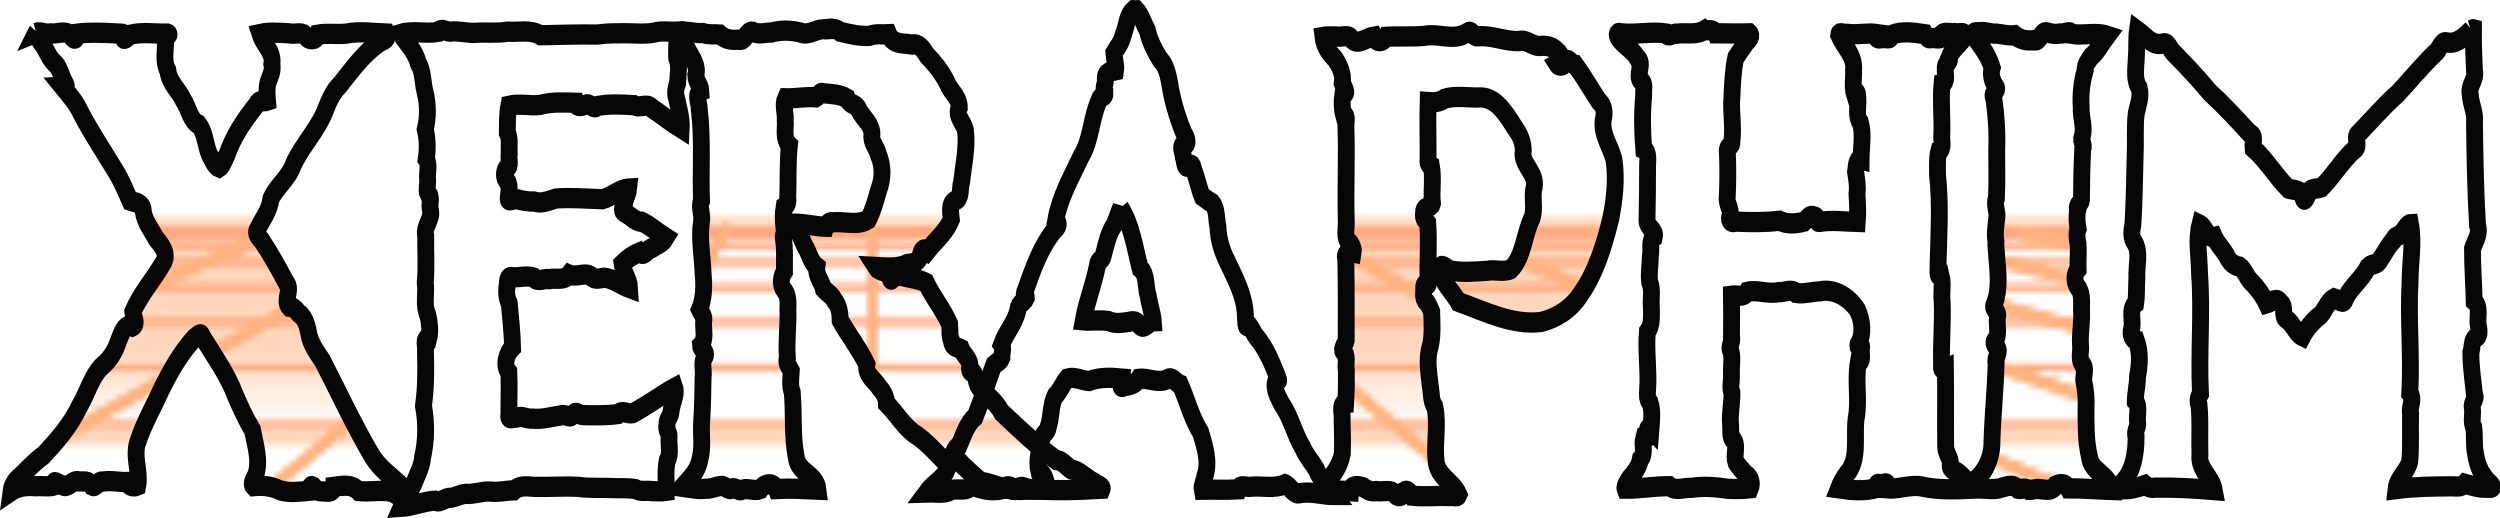 <?xml version="1.0" encoding="UTF-8" standalone="no"?>
<!-- Created with Inkscape (http://www.inkscape.org/) -->

<svg
   xmlns:dc="http://purl.org/dc/elements/1.1/"
   xmlns:cc="http://creativecommons.org/ns#"
   xmlns:rdf="http://www.w3.org/1999/02/22-rdf-syntax-ns#"
   xmlns:svg="http://www.w3.org/2000/svg"
   xmlns="http://www.w3.org/2000/svg"
   xmlns:xlink="http://www.w3.org/1999/xlink"
   xmlns:sodipodi="http://sodipodi.sourceforge.net/DTD/sodipodi-0.dtd"
   xmlns:inkscape="http://www.inkscape.org/namespaces/inkscape"
   width="202.211mm"
   height="41.887mm"
   viewBox="0 0 716.495 148.418"
   id="svg2"
   version="1.1"
   inkscape:version="0.91 r13725"
   sodipodi:docname="name logo.svg">
  <sodipodi:namedview
     id="base"
     pagecolor="#ffffff"
     bordercolor="#666666"
     borderopacity="1.0"
     inkscape:pageopacity="0.0"
     inkscape:pageshadow="2"
     inkscape:zoom="1.4"
     inkscape:cx="154.91218"
     inkscape:cy="397.04263"
     inkscape:document-units="px"
     inkscape:current-layer="layer1"
     showgrid="false"
     inkscape:window-width="2560"
     inkscape:window-height="1377"
     inkscape:window-x="-8"
     inkscape:window-y="-8"
     inkscape:window-maximized="1"
     fit-margin-top="0"
     fit-margin-left="0"
     fit-margin-right="0"
     fit-margin-bottom="0" />
  <defs
     id="defs4">
    <pattern
       inkscape:collect="always"
       xlink:href="#pattern5866"
       id="pattern5926"
       patternTransform="matrix(1.327,0,0,1.569,-842.514,-122.109)" />
    <pattern
       inkscape:collect="always"
       xlink:href="#pattern5866"
       id="pattern5924"
       patternTransform="matrix(1.327,0,0,1.569,-835.177,-122.109)" />
    <pattern
       inkscape:collect="always"
       xlink:href="#pattern5072"
       id="pattern5866"
       patternTransform="matrix(1.327,0,0,1.569,-842.761,-122.109)" />
    <linearGradient
       inkscape:collect="always"
       id="linearGradient4913">
      <stop
         style="stop-color:#ffb380;stop-opacity:1;"
         offset="0"
         id="stop4915" />
      <stop
         style="stop-color:#ffb380;stop-opacity:0;"
         offset="1"
         id="stop4917" />
    </linearGradient>
    <filter
       inkscape:collect="always"
       style="color-interpolation-filters:sRGB"
       id="filter4907"
       x="-0.054"
       width="1.108"
       y="-1.109"
       height="3.219">
      <feGaussianBlur
         inkscape:collect="always"
         stdDeviation="34.611"
         id="feGaussianBlur4909" />
    </filter>
    <linearGradient
       inkscape:collect="always"
       xlink:href="#linearGradient4913"
       id="linearGradient4919"
       x1="391.357"
       y1="202.005"
       x2="391.357"
       y2="215.576"
       gradientUnits="userSpaceOnUse" />
    <filter
       inkscape:collect="always"
       style="color-interpolation-filters:sRGB"
       id="filter4977"
       x="-0.032"
       width="1.063"
       y="-0.871"
       height="2.742">
      <feGaussianBlur
         inkscape:collect="always"
         stdDeviation="12.704"
         id="feGaussianBlur4979" />
    </filter>
    <pattern
       patternUnits="userSpaceOnUse"
       width="1701.082"
       height="241.019"
       patternTransform="translate(-451.278,97.719)"
       id="pattern5072">
      <g
         id="g4981"
         transform="translate(451.278,-97.719)">
        <rect
           style="opacity:0.722;fill:url(#linearGradient4919);fill-opacity:1;stroke:#ffb380;stroke-width:3;stroke-linecap:butt;stroke-linejoin:miter;stroke-miterlimit:4;stroke-dasharray:none;stroke-dashoffset:0;stroke-opacity:1;filter:url(#filter4977)"
           id="rect4911"
           width="961.429"
           height="35"
           x="-125.714"
           y="181.648" />
        <g
           id="g4767"
           style="filter:url(#filter4907)">
          <path
             style="opacity:1;fill:#ff7f2a;fill-opacity:1;stroke:#ffb380;stroke-width:2.026;stroke-linecap:butt;stroke-linejoin:miter;stroke-miterlimit:4;stroke-dasharray:none;stroke-dashoffset:0;stroke-opacity:1"
             d="m 1166.736,255.671 c 0,0 -495.5,-72.865 -495.5,-72.865"
             id="path4769"
             inkscape:connector-curvature="0" />
          <path
             style="opacity:1;fill:#ff7f2a;fill-opacity:1;stroke:#ffb380;stroke-width:2.026;stroke-linecap:butt;stroke-linejoin:miter;stroke-miterlimit:4;stroke-dasharray:none;stroke-dashoffset:0;stroke-opacity:1"
             d="m 1070.802,255.545 c 0,0 -433.563,-72.865 -433.563,-72.865"
             id="path4771"
             inkscape:connector-curvature="0" />
          <path
             style="opacity:1;fill:#ff7f2a;fill-opacity:1;stroke:#ffb380;stroke-width:2.026;stroke-linecap:butt;stroke-linejoin:miter;stroke-miterlimit:4;stroke-dasharray:none;stroke-dashoffset:0;stroke-opacity:1"
             d="m 974.868,255.419 c 0,0 -371.625,-72.865 -371.625,-72.865"
             id="path4773"
             inkscape:connector-curvature="0" />
          <path
             style="opacity:1;fill:#ff7f2a;fill-opacity:1;stroke:#ffb380;stroke-width:2.026;stroke-linecap:butt;stroke-linejoin:miter;stroke-miterlimit:4;stroke-dasharray:none;stroke-dashoffset:0;stroke-opacity:1"
             d="m 878.934,255.292 c 0,0 -309.688,-72.865 -309.688,-72.865"
             id="path4775"
             inkscape:connector-curvature="0" />
          <path
             style="opacity:1;fill:#ff7f2a;fill-opacity:1;stroke:#ffb380;stroke-width:2.026;stroke-linecap:butt;stroke-linejoin:miter;stroke-miterlimit:4;stroke-dasharray:none;stroke-dashoffset:0;stroke-opacity:1"
             d="m 783,255.166 c 0,0 -247.75,-72.865 -247.75,-72.865"
             id="path4777"
             inkscape:connector-curvature="0" />
          <path
             style="opacity:1;fill:#ff7f2a;fill-opacity:1;stroke:#ffb380;stroke-width:2.026;stroke-linecap:butt;stroke-linejoin:miter;stroke-miterlimit:4;stroke-dasharray:none;stroke-dashoffset:0;stroke-opacity:1"
             d="m 687.065,255.04 c 0,0 -185.813,-72.865 -185.813,-72.865"
             id="path4779"
             inkscape:connector-curvature="0" />
          <path
             style="opacity:1;fill:#ff7f2a;fill-opacity:1;stroke:#ffb380;stroke-width:2.026;stroke-linecap:butt;stroke-linejoin:miter;stroke-miterlimit:4;stroke-dasharray:none;stroke-dashoffset:0;stroke-opacity:1"
             d="m 591.131,254.913 c 0,0 -123.875,-72.865 -123.875,-72.865"
             id="path4781"
             inkscape:connector-curvature="0" />
          <path
             style="opacity:1;fill:#ff7f2a;fill-opacity:1;stroke:#ffb380;stroke-width:2.026;stroke-linecap:butt;stroke-linejoin:miter;stroke-miterlimit:4;stroke-dasharray:none;stroke-dashoffset:0;stroke-opacity:1"
             d="m 495.197,254.787 c 0,0 -61.938,-72.865 -61.938,-72.865"
             id="path4783"
             inkscape:connector-curvature="0" />
          <path
             style="opacity:1;fill:#ff7f2a;fill-opacity:1;stroke:#ffb380;stroke-width:2.026;stroke-linecap:butt;stroke-linejoin:miter;stroke-miterlimit:4;stroke-dasharray:none;stroke-dashoffset:0;stroke-opacity:1"
             d="m 399.263,254.661 c 0,0 -1e-5,-72.865 -1e-5,-72.865"
             id="path4785"
             inkscape:connector-curvature="0" />
          <path
             style="opacity:1;fill:#ff7f2a;fill-opacity:1;stroke:#ffb380;stroke-width:2.026;stroke-linecap:butt;stroke-linejoin:miter;stroke-miterlimit:4;stroke-dasharray:none;stroke-dashoffset:0;stroke-opacity:1"
             d="m 303.329,254.535 c 0,0 61.938,-72.865 61.938,-72.865"
             id="path4787"
             inkscape:connector-curvature="0" />
          <path
             style="opacity:1;fill:#ff7f2a;fill-opacity:1;stroke:#ffb380;stroke-width:2.026;stroke-linecap:butt;stroke-linejoin:miter;stroke-miterlimit:4;stroke-dasharray:none;stroke-dashoffset:0;stroke-opacity:1"
             d="m 207.394,254.408 c 0,0 123.875,-72.865 123.875,-72.865"
             id="path4789"
             inkscape:connector-curvature="0" />
          <path
             style="opacity:1;fill:#ff7f2a;fill-opacity:1;stroke:#ffb380;stroke-width:2.026;stroke-linecap:butt;stroke-linejoin:miter;stroke-miterlimit:4;stroke-dasharray:none;stroke-dashoffset:0;stroke-opacity:1"
             d="m 111.46,254.282 c 0,0 185.813,-72.865 185.813,-72.865"
             id="path4791"
             inkscape:connector-curvature="0" />
          <path
             style="opacity:1;fill:#ff7f2a;fill-opacity:1;stroke:#ffb380;stroke-width:2.026;stroke-linecap:butt;stroke-linejoin:miter;stroke-miterlimit:4;stroke-dasharray:none;stroke-dashoffset:0;stroke-opacity:1"
             d="m 15.526,254.156 c 0,0 247.75,-72.865 247.75,-72.865"
             id="path4793"
             inkscape:connector-curvature="0" />
          <path
             style="opacity:1;fill:#ff7f2a;fill-opacity:1;stroke:#ffb380;stroke-width:2.026;stroke-linecap:butt;stroke-linejoin:miter;stroke-miterlimit:4;stroke-dasharray:none;stroke-dashoffset:0;stroke-opacity:1"
             d="m -80.408,254.03 c 0,0 309.688,-72.865 309.688,-72.865"
             id="path4795"
             inkscape:connector-curvature="0" />
          <path
             style="opacity:1;fill:#ff7f2a;fill-opacity:1;stroke:#ffb380;stroke-width:2.026;stroke-linecap:butt;stroke-linejoin:miter;stroke-miterlimit:4;stroke-dasharray:none;stroke-dashoffset:0;stroke-opacity:1"
             d="m -176.342,253.903 c 0,0 371.625,-72.865 371.625,-72.865"
             id="path4797"
             inkscape:connector-curvature="0" />
          <path
             style="opacity:1;fill:#ff7f2a;fill-opacity:1;stroke:#ffb380;stroke-width:2.026;stroke-linecap:butt;stroke-linejoin:miter;stroke-miterlimit:4;stroke-dasharray:none;stroke-dashoffset:0;stroke-opacity:1"
             d="m -272.277,253.777 c 0,0 433.563,-72.865 433.563,-72.865"
             id="path4799"
             inkscape:connector-curvature="0" />
          <path
             style="opacity:1;fill:#ff7f2a;fill-opacity:1;stroke:#ffb380;stroke-width:2.026;stroke-linecap:butt;stroke-linejoin:miter;stroke-miterlimit:4;stroke-dasharray:none;stroke-dashoffset:0;stroke-opacity:1"
             d="m -368.211,253.651 c 0,0 495.5,-72.865 495.5,-72.865"
             id="path4801"
             inkscape:connector-curvature="0" />
        </g>
        <flowRoot
           xml:space="preserve"
           id="flowRoot4136"
           style="font-style:normal;font-variant:normal;font-weight:normal;font-stretch:normal;font-size:35px;line-height:125%;font-family:'Gothic Mother';-inkscape-font-specification:'Gothic Mother, Normal';text-align:start;letter-spacing:0px;word-spacing:0px;writing-mode:lr-tb;text-anchor:start;fill:#000000;fill-opacity:1;stroke:none;stroke-width:1px;stroke-linecap:butt;stroke-linejoin:miter;stroke-opacity:1"><flowRegion
             id="flowRegion4138"><rect
               id="rect4140"
               width="680.843"
               height="327.289"
               x="88.893"
               y="252.321" /></flowRegion><flowPara
             id="flowPara4142" /></flowRoot>        <g
           style="stroke-width:1.3;stroke-miterlimit:4;stroke-dasharray:none"
           id="g4402">
          <path
             style="opacity:1;fill:#ff7f2a;fill-opacity:1;stroke:#ffaa80;stroke-width:1.3;stroke-linecap:butt;stroke-linejoin:miter;stroke-miterlimit:4;stroke-dasharray:none;stroke-dashoffset:0;stroke-opacity:1"
             d="m -359.381,182.362 c 1462.857,0 1462.857,0 1462.857,0"
             id="path4156"
             inkscape:connector-curvature="0" />
          <path
             inkscape:connector-curvature="0"
             id="path4158"
             d="m -359.381,256.362 c 1462.857,0 1462.857,0 1462.857,0"
             style="opacity:1;fill:#ff7f2a;fill-opacity:1;stroke:#ffaa80;stroke-width:1.3;stroke-linecap:butt;stroke-linejoin:miter;stroke-miterlimit:4;stroke-dasharray:none;stroke-dashoffset:0;stroke-opacity:1" />
          <g
             id="g4350"
             style="fill:#ff7f2a;stroke:#ffaa80;stroke-width:1.3;stroke-miterlimit:4;stroke-dasharray:none;stroke-opacity:1">
            <path
               id="path4352"
               d="m -359.381,182.362 c 1462.857,0 1462.857,0 1462.857,0"
               style="opacity:1;fill:#ff7f2a;fill-opacity:1;stroke:#ffaa80;stroke-width:1.3;stroke-linecap:butt;stroke-linejoin:miter;stroke-miterlimit:4;stroke-dasharray:none;stroke-dashoffset:0;stroke-opacity:1"
               inkscape:connector-curvature="0" />
            <path
               id="path4354"
               d="m -359.381,182.507 c 1462.857,0 1462.857,0 1462.857,0"
               style="opacity:1;fill:#ff7f2a;fill-opacity:1;stroke:#ffaa80;stroke-width:1.3;stroke-linecap:butt;stroke-linejoin:miter;stroke-miterlimit:4;stroke-dasharray:none;stroke-dashoffset:0;stroke-opacity:1"
               inkscape:connector-curvature="0" />
            <path
               id="path4356"
               d="m -359.381,183.242 c 1462.857,0 1462.857,0 1462.857,0"
               style="opacity:1;fill:#ff7f2a;fill-opacity:1;stroke:#ffaa80;stroke-width:1.3;stroke-linecap:butt;stroke-linejoin:miter;stroke-miterlimit:4;stroke-dasharray:none;stroke-dashoffset:0;stroke-opacity:1"
               inkscape:connector-curvature="0" />
            <path
               id="path4358"
               d="m -359.381,184.886 c 1462.857,0 1462.857,0 1462.857,0"
               style="opacity:1;fill:#ff7f2a;fill-opacity:1;stroke:#ffaa80;stroke-width:1.3;stroke-linecap:butt;stroke-linejoin:miter;stroke-miterlimit:4;stroke-dasharray:none;stroke-dashoffset:0;stroke-opacity:1"
               inkscape:connector-curvature="0" />
            <path
               id="path4360"
               d="m -359.381,187.695 c 1462.857,0 1462.857,0 1462.857,0"
               style="opacity:1;fill:#ff7f2a;fill-opacity:1;stroke:#ffaa80;stroke-width:1.3;stroke-linecap:butt;stroke-linejoin:miter;stroke-miterlimit:4;stroke-dasharray:none;stroke-dashoffset:0;stroke-opacity:1"
               inkscape:connector-curvature="0" />
            <path
               id="path4362"
               d="m -359.381,191.889 c 1462.857,0 1462.857,0 1462.857,0"
               style="opacity:1;fill:#ff7f2a;fill-opacity:1;stroke:#ffaa80;stroke-width:1.3;stroke-linecap:butt;stroke-linejoin:miter;stroke-miterlimit:4;stroke-dasharray:none;stroke-dashoffset:0;stroke-opacity:1"
               inkscape:connector-curvature="0" />
            <path
               id="path4364"
               d="m -359.381,197.666 c 1462.857,0 1462.857,0 1462.857,0"
               style="opacity:1;fill:#ff7f2a;fill-opacity:1;stroke:#ffaa80;stroke-width:1.3;stroke-linecap:butt;stroke-linejoin:miter;stroke-miterlimit:4;stroke-dasharray:none;stroke-dashoffset:0;stroke-opacity:1"
               inkscape:connector-curvature="0" />
            <path
               id="path4366"
               d="m -359.381,205.211 c 1462.857,0 1462.857,0 1462.857,0"
               style="opacity:1;fill:#ff7f2a;fill-opacity:1;stroke:#ffaa80;stroke-width:1.3;stroke-linecap:butt;stroke-linejoin:miter;stroke-miterlimit:4;stroke-dasharray:none;stroke-dashoffset:0;stroke-opacity:1"
               inkscape:connector-curvature="0" />
            <path
               id="path4368"
               d="m -359.381,214.695 c 1462.857,0 1462.857,0 1462.857,0"
               style="opacity:1;fill:#ff7f2a;fill-opacity:1;stroke:#ffaa80;stroke-width:1.3;stroke-linecap:butt;stroke-linejoin:miter;stroke-miterlimit:4;stroke-dasharray:none;stroke-dashoffset:0;stroke-opacity:1"
               inkscape:connector-curvature="0" />
            <path
               id="path4370"
               d="m -359.381,226.28 c 1462.857,0 1462.857,0 1462.857,0"
               style="opacity:1;fill:#ff7f2a;fill-opacity:1;stroke:#ffaa80;stroke-width:1.3;stroke-linecap:butt;stroke-linejoin:miter;stroke-miterlimit:4;stroke-dasharray:none;stroke-dashoffset:0;stroke-opacity:1"
               inkscape:connector-curvature="0" />
            <path
               id="path4372"
               d="m -359.381,240.12 c 1462.857,0 1462.857,0 1462.857,0"
               style="opacity:1;fill:#ff7f2a;fill-opacity:1;stroke:#ffaa80;stroke-width:1.3;stroke-linecap:butt;stroke-linejoin:miter;stroke-miterlimit:4;stroke-dasharray:none;stroke-dashoffset:0;stroke-opacity:1"
               inkscape:connector-curvature="0" />
            <path
               id="path4374"
               d="m -359.381,256.362 c 1462.857,0 1462.857,0 1462.857,0"
               style="opacity:1;fill:#ff7f2a;fill-opacity:1;stroke:#ffaa80;stroke-width:1.3;stroke-linecap:butt;stroke-linejoin:miter;stroke-miterlimit:4;stroke-dasharray:none;stroke-dashoffset:0;stroke-opacity:1"
               inkscape:connector-curvature="0" />
          </g>
        </g>
        <path
           style="opacity:1;fill:#ff7f2a;fill-opacity:1;stroke:#ffb380;stroke-width:2.026;stroke-linecap:butt;stroke-linejoin:miter;stroke-miterlimit:4;stroke-dasharray:none;stroke-dashoffset:0;stroke-opacity:1"
           d="m -368.211,253.651 495.5,-72.865"
           id="path4421"
           inkscape:connector-curvature="0" />
        <path
           inkscape:connector-curvature="0"
           id="path4651"
           d="M 1166.736,255.671 671.236,182.807"
           style="opacity:1;fill:#ff7f2a;fill-opacity:1;stroke:#ffb380;stroke-width:2.026;stroke-linecap:butt;stroke-linejoin:miter;stroke-miterlimit:4;stroke-dasharray:none;stroke-dashoffset:0;stroke-opacity:1" />
        <g
           id="g4684">
          <path
             id="path4686"
             d="m 1166.736,255.671 c 0,0 -495.5,-72.865 -495.5,-72.865"
             style="opacity:1;fill:#ff7f2a;fill-opacity:1;stroke:#ffb380;stroke-width:2.026;stroke-linecap:butt;stroke-linejoin:miter;stroke-miterlimit:4;stroke-dasharray:none;stroke-dashoffset:0;stroke-opacity:1"
             inkscape:connector-curvature="0" />
          <path
             id="path4688"
             d="m 1070.802,255.545 c 0,0 -433.563,-72.865 -433.563,-72.865"
             style="opacity:1;fill:#ff7f2a;fill-opacity:1;stroke:#ffb380;stroke-width:2.026;stroke-linecap:butt;stroke-linejoin:miter;stroke-miterlimit:4;stroke-dasharray:none;stroke-dashoffset:0;stroke-opacity:1"
             inkscape:connector-curvature="0" />
          <path
             id="path4690"
             d="m 974.868,255.419 c 0,0 -371.625,-72.865 -371.625,-72.865"
             style="opacity:1;fill:#ff7f2a;fill-opacity:1;stroke:#ffb380;stroke-width:2.026;stroke-linecap:butt;stroke-linejoin:miter;stroke-miterlimit:4;stroke-dasharray:none;stroke-dashoffset:0;stroke-opacity:1"
             inkscape:connector-curvature="0" />
          <path
             id="path4692"
             d="m 878.934,255.292 c 0,0 -309.688,-72.865 -309.688,-72.865"
             style="opacity:1;fill:#ff7f2a;fill-opacity:1;stroke:#ffb380;stroke-width:2.026;stroke-linecap:butt;stroke-linejoin:miter;stroke-miterlimit:4;stroke-dasharray:none;stroke-dashoffset:0;stroke-opacity:1"
             inkscape:connector-curvature="0" />
          <path
             id="path4694"
             d="m 783,255.166 c 0,0 -247.75,-72.865 -247.75,-72.865"
             style="opacity:1;fill:#ff7f2a;fill-opacity:1;stroke:#ffb380;stroke-width:2.026;stroke-linecap:butt;stroke-linejoin:miter;stroke-miterlimit:4;stroke-dasharray:none;stroke-dashoffset:0;stroke-opacity:1"
             inkscape:connector-curvature="0" />
          <path
             id="path4696"
             d="m 687.065,255.04 c 0,0 -185.813,-72.865 -185.813,-72.865"
             style="opacity:1;fill:#ff7f2a;fill-opacity:1;stroke:#ffb380;stroke-width:2.026;stroke-linecap:butt;stroke-linejoin:miter;stroke-miterlimit:4;stroke-dasharray:none;stroke-dashoffset:0;stroke-opacity:1"
             inkscape:connector-curvature="0" />
          <path
             id="path4698"
             d="m 591.131,254.913 c 0,0 -123.875,-72.865 -123.875,-72.865"
             style="opacity:1;fill:#ff7f2a;fill-opacity:1;stroke:#ffb380;stroke-width:2.026;stroke-linecap:butt;stroke-linejoin:miter;stroke-miterlimit:4;stroke-dasharray:none;stroke-dashoffset:0;stroke-opacity:1"
             inkscape:connector-curvature="0" />
          <path
             id="path4700"
             d="m 495.197,254.787 c 0,0 -61.938,-72.865 -61.938,-72.865"
             style="opacity:1;fill:#ff7f2a;fill-opacity:1;stroke:#ffb380;stroke-width:2.026;stroke-linecap:butt;stroke-linejoin:miter;stroke-miterlimit:4;stroke-dasharray:none;stroke-dashoffset:0;stroke-opacity:1"
             inkscape:connector-curvature="0" />
          <path
             id="path4702"
             d="m 399.263,254.661 c 0,0 -1e-5,-72.865 -1e-5,-72.865"
             style="opacity:1;fill:#ff7f2a;fill-opacity:1;stroke:#ffb380;stroke-width:2.026;stroke-linecap:butt;stroke-linejoin:miter;stroke-miterlimit:4;stroke-dasharray:none;stroke-dashoffset:0;stroke-opacity:1"
             inkscape:connector-curvature="0" />
          <path
             id="path4704"
             d="m 303.329,254.535 c 0,0 61.938,-72.865 61.938,-72.865"
             style="opacity:1;fill:#ff7f2a;fill-opacity:1;stroke:#ffb380;stroke-width:2.026;stroke-linecap:butt;stroke-linejoin:miter;stroke-miterlimit:4;stroke-dasharray:none;stroke-dashoffset:0;stroke-opacity:1"
             inkscape:connector-curvature="0" />
          <path
             id="path4706"
             d="m 207.394,254.408 c 0,0 123.875,-72.865 123.875,-72.865"
             style="opacity:1;fill:#ff7f2a;fill-opacity:1;stroke:#ffb380;stroke-width:2.026;stroke-linecap:butt;stroke-linejoin:miter;stroke-miterlimit:4;stroke-dasharray:none;stroke-dashoffset:0;stroke-opacity:1"
             inkscape:connector-curvature="0" />
          <path
             id="path4708"
             d="m 111.46,254.282 c 0,0 185.813,-72.865 185.813,-72.865"
             style="opacity:1;fill:#ff7f2a;fill-opacity:1;stroke:#ffb380;stroke-width:2.026;stroke-linecap:butt;stroke-linejoin:miter;stroke-miterlimit:4;stroke-dasharray:none;stroke-dashoffset:0;stroke-opacity:1"
             inkscape:connector-curvature="0" />
          <path
             id="path4710"
             d="m 15.526,254.156 c 0,0 247.75,-72.865 247.75,-72.865"
             style="opacity:1;fill:#ff7f2a;fill-opacity:1;stroke:#ffb380;stroke-width:2.026;stroke-linecap:butt;stroke-linejoin:miter;stroke-miterlimit:4;stroke-dasharray:none;stroke-dashoffset:0;stroke-opacity:1"
             inkscape:connector-curvature="0" />
          <path
             id="path4712"
             d="m -80.408,254.03 c 0,0 309.688,-72.865 309.688,-72.865"
             style="opacity:1;fill:#ff7f2a;fill-opacity:1;stroke:#ffb380;stroke-width:2.026;stroke-linecap:butt;stroke-linejoin:miter;stroke-miterlimit:4;stroke-dasharray:none;stroke-dashoffset:0;stroke-opacity:1"
             inkscape:connector-curvature="0" />
          <path
             id="path4714"
             d="m -176.342,253.903 c 0,0 371.625,-72.865 371.625,-72.865"
             style="opacity:1;fill:#ff7f2a;fill-opacity:1;stroke:#ffb380;stroke-width:2.026;stroke-linecap:butt;stroke-linejoin:miter;stroke-miterlimit:4;stroke-dasharray:none;stroke-dashoffset:0;stroke-opacity:1"
             inkscape:connector-curvature="0" />
          <path
             id="path4716"
             d="m -272.277,253.777 c 0,0 433.563,-72.865 433.563,-72.865"
             style="opacity:1;fill:#ff7f2a;fill-opacity:1;stroke:#ffb380;stroke-width:2.026;stroke-linecap:butt;stroke-linejoin:miter;stroke-miterlimit:4;stroke-dasharray:none;stroke-dashoffset:0;stroke-opacity:1"
             inkscape:connector-curvature="0" />
          <path
             id="path4718"
             d="m -368.211,253.651 c 0,0 495.5,-72.865 495.5,-72.865"
             style="opacity:1;fill:#ff7f2a;fill-opacity:1;stroke:#ffb380;stroke-width:2.026;stroke-linecap:butt;stroke-linejoin:miter;stroke-miterlimit:4;stroke-dasharray:none;stroke-dashoffset:0;stroke-opacity:1"
             inkscape:connector-curvature="0" />
        </g>
      </g>
    </pattern>
  </defs>
  <g
     inkscape:label="Layer 1"
     inkscape:groupmode="layer"
     id="layer1"
     transform="translate(-0.905,-647.961)">
    <g
       transform="matrix(0.912,0,0,1.097,-10,285.714)"
       style="font-style:normal;font-variant:normal;font-weight:bold;font-stretch:normal;font-size:170.535px;line-height:125%;font-family:'Ice kingdom';-inkscape-font-specification:'Ice kingdom, Bold';text-align:start;letter-spacing:0px;word-spacing:0px;writing-mode:lr-tb;text-anchor:start;fill:url(#pattern5866);fill-opacity:1;stroke:#070606;stroke-width:5.297;stroke-linecap:butt;stroke-linejoin:miter;stroke-miterlimit:4;stroke-dasharray:none;stroke-opacity:1"
       id="text5852">
      <path
         d="m 23.318,338.781 c -0.774,0.819 1.173,1.499 1.47,2.403 1.604,1.648 2.436,4.051 4.22,5.445 1.717,1.042 2.214,3.492 3.301,5.171 1.129,1.545 0.075,0.975 -0.74,1.019 2.116,2.17 4.364,4.208 5.817,6.922 3.4,5.402 7.427,10.348 11.149,15.518 1.691,2.289 2.994,5.015 4.277,7.413 1.691,0.464 4.166,0.511 4.184,2.84 0.416,2.643 2.519,4.653 3.887,6.872 1.551,1.671 4.266,4.066 2.382,6.46 -3.019,4.419 -7.123,8.104 -9.593,12.881 0.144,1.131 1.711,3.129 -0.037,3.795 -2.612,-1.014 -3.643,2.192 -4.522,3.976 -1.012,2.533 -2.645,4.682 -4.903,6.222 -3.469,2.669 -4.717,7.08 -7.198,10.545 -2.863,5.059 -7.15,9.122 -11.451,12.954 -2.732,1.576 -5.038,3.743 -7.493,5.697 -1.305,0.766 -2.435,2.232 -2.654,3.655 2.332,-1.337 5.001,-1.502 7.635,-1.332 1.969,-0.126 4.44,0.249 6.103,-0.183 -0.896,-1.871 1.395,-0.223 2.269,-0.108 1.935,1.083 3.311,-1.552 5.326,-0.954 1.479,0.066 3.242,-0.3 4.112,1.117 1.364,0.621 1.871,-1.412 3.347,-1.064 2.554,-0.386 5.13,0.172 7.647,0.101 0.678,1.259 2.244,1.344 3.398,0.928 0.798,-3.942 -1.692,-7.982 0.193,-11.801 1.854,-4.658 4.83,-8.796 7.158,-13.234 2.886,-4.804 6.121,-9.586 10.267,-13.354 0.918,-0.48 2.253,-2.052 2.745,-0.397 3.667,4.952 7.767,9.643 10.337,15.299 1.617,3.109 3.304,6.179 5.352,8.996 0.827,3.8 2.573,7.96 0.983,11.813 -0.387,0.849 -1.658,2.107 -0.749,2.838 2.902,-0.263 5.794,-0.027 8.497,1.109 3.002,0.707 6.195,0.317 9.217,0.086 -0.034,-0.658 0.13,-1.593 1.211,-1.086 0.773,0.726 1.543,1.39 2.765,1.243 1.225,-0.022 3.478,0.627 3.59,-1.176 2.597,-0.272 5.712,-0.861 7.807,1.098 3.598,0.338 7.355,-0.447 10.885,0.296 1.256,1.184 3.616,1.282 4.975,0.933 -1.359,0.153 -1.45,-1.967 -2.498,-2.664 -3.142,-2.424 -6.633,-4.435 -9.068,-7.665 -5.651,-7.984 -10.456,-16.559 -15.581,-24.883 -1.778,-2.28 -3.821,-4.419 -4.401,-7.364 -0.476,-2.041 -1.166,-4.092 -3.14,-5.157 -0.794,-0.94 -1.744,-1.583 -3,-1.673 -1.897,-1.73 1.1,-4.371 -0.841,-6.205 -2.445,-3.807 -4.973,-7.595 -7.797,-11.123 -0.791,-0.899 -2.312,-1.682 -1.202,-2.991 1.513,-2.558 3.737,-4.837 4.15,-7.856 1.841,-3.325 5.517,-5.299 7.015,-8.905 2.915,-5.289 7.832,-9.163 10.313,-14.725 1.075,-2.27 2.249,-4.448 4.255,-6.03 3.989,-4.175 7.902,-8.717 13.054,-11.475 0.936,-0.36 2.4,-0.718 1.745,-2.024 -4.29,-0.123 -8.586,-0.709 -12.84,0.015 -2.89,0.242 -5.918,-0.178 -8.726,0.235 -0.466,1.664 -3.377,1.585 -3.967,0.205 -1.369,-1.009 -3.441,-0.171 -5.083,-0.526 -3.058,-0.116 -6.154,-0.409 -9.187,0.154 1.062,2.74 4.339,4.718 3.704,7.889 0.452,1.806 -0.542,3.201 -1.206,4.748 -0.481,1.542 -0.295,3.507 -0.163,4.848 -1.154,0.349 -2.766,-0.521 -3.454,1.006 -3.676,3.876 -7.17,8.019 -9.251,12.995 -0.71,1.145 -1.395,2.945 -2.48,3.481 -1.399,-0.41 -2.169,-2.088 -3.012,-3.387 -1.376,-2.524 -1.322,-5.84 -3.457,-7.932 -2.648,-0.967 -3.098,-4.336 -4.779,-6.343 -1.478,-2.708 -4.432,-4.458 -4.874,-7.714 -1.577,-2.397 -0.664,-5.339 -0.714,-8.01 -0.876,-0.926 2.117,-1.276 0.675,-1.672 -3.979,0.097 -8.053,-0.486 -11.97,0.307 -0.316,0.616 -2.04,1.624 -2.021,0.739 1.466,-0.95 -0.416,-1.069 -1.242,-1.05 -4.678,-0.217 -9.591,-0.404 -14.128,0.095 1.57,0.824 0.075,1.944 -0.769,0.733 -1.692,-1.988 -4.528,-0.603 -6.76,-0.868 -1.479,0.351 -3.13,-0.612 -4.467,-0.162 z"
         style="fill:url(#pattern5866);stroke-width:5.297;stroke-miterlimit:4;stroke-dasharray:none"
         id="path5892"
         inkscape:connector-curvature="0" />
      <path
         d="m 149.436,338.578 c -3.751,0.543 -7.83,-0.434 -11.533,0.5 2.002,2.475 4.578,4.574 5.537,7.703 1.53,2.072 1.32,5.021 2.096,7.493 0.958,3.164 0.986,6.568 0.062,9.714 0.719,2.578 0.792,5.195 0.299,7.815 1.102,1.417 0.201,3.568 0.438,5.274 0.138,1.161 -0.451,2.939 0.044,3.73 1.541,0.498 0.428,2.811 0.766,4.07 1.009,2.395 -2.19,4.466 -1.416,6.91 -0.063,4.102 0.299,8.2 -0.133,12.272 0.489,2.837 -0.693,5.864 0.832,8.541 0.522,1.876 0.817,4.247 0.29,5.962 -2.007,-0.061 -0.802,2.31 -1.055,3.577 0.158,4.716 0.158,9.487 -0.634,14.124 0.981,4.419 0.929,9.037 -0.267,13.408 -0.213,2.602 -1.798,4.688 -2.826,7.022 -1.168,2.022 -2.872,4.039 -3.867,5.956 3.577,-0.187 7.207,-1.521 10.629,-1.627 1.69,0.738 3.153,-0.943 4.905,-0.742 1.543,-0.194 3.312,-0.973 4.645,-1.05 2.473,0.196 5.191,-0.7 7.588,-0.608 2.324,0.322 5.117,-0.272 7.621,-0.303 1.871,-1.369 4.077,-1.05 6.246,-0.916 4.86,0.129 9.507,-0.232 14.26,0.021 3.259,0.429 6.998,0.121 10.334,0.312 2.434,0.071 5.195,-0.101 7.423,0.271 1.555,0.794 3.439,0.263 5.083,0.515 1.504,-0.013 3.061,0.16 4.534,-0.037 0.018,-2.627 -0.352,-5.451 0.301,-7.955 1.289,-1.765 0.309,-4.2 0.585,-6.216 0.14,-1.104 -1.186,-1.84 -0.669,-3.113 -0.167,-1.386 1.288,-2.191 1.328,-3.695 0.174,-1.983 1.827,-4.238 1.102,-6.002 -4.409,1.977 -8.578,4.636 -12.988,6.578 -1.669,0.578 -3.385,-0.956 -4.856,0.312 -3.603,0.398 -7.37,0.332 -11.033,0.271 -1.193,-0.027 -2.163,-1.289 -3.123,-0.051 -1.198,1.06 -2.401,-0.427 -3.787,0.135 -2.987,0.347 -6.065,1.118 -8.828,0.832 -1.865,0.142 -3.275,-0.809 -5.111,-0.27 -1.004,-0.036 -2.915,0.812 -2.375,-0.911 -0.032,-3.618 0.167,-7.342 -0.008,-10.893 -1.932,-1.79 -0.614,-5.151 1.166,-6.578 -0.117,-3.814 -0.641,-7.663 -1.037,-11.404 -0.909,-1.564 -1.003,-3.222 -0.626,-4.987 -0.002,-1.255 0.221,-2.282 1.708,-1.893 2.147,0.107 4.569,-0.5 6.545,0.051 1.134,1.366 3.332,0.197 4.953,0.441 2.061,-0.393 4.617,0.537 6.192,-1.195 2.206,0.84 4.806,-0.65 6.861,0.372 0.971,1.125 2.923,0.611 4.216,0.44 2.773,0.258 5.323,1.956 7.992,2.77 -0.131,-2.316 -2.105,-4.188 -2.412,-6.359 1.584,-1.318 3.637,-2.426 5.49,-3.051 1.466,1.375 2.542,-0.891 3.988,-1.115 1.438,-0.814 3.368,-1.349 4.315,-2.686 -2.52,-1.348 -4.938,-3.132 -7.564,-4.167 -1.959,0.143 -3.619,-1.656 -5.407,-2.391 -1.664,-0.487 0.12,-2.294 0.25,-3.408 0.29,-0.959 0.997,-2.005 1.09,-2.888 -2.986,0.139 -5.515,2.187 -8.29,2.81 -4.882,-0.12 -9.828,-0.506 -14.674,-0.192 -2.247,0.568 -4.489,1.464 -6.811,0.796 -1.917,0.052 -3.866,-0.247 -5.563,-0.653 -0.896,-0.029 -3.11,1.135 -2.518,-0.586 0.085,-1.588 0.79,-3.484 -0.862,-4.485 -0.672,-0.776 -0.435,-2.54 0.265,-3.043 1.612,-0.212 0.477,-2.471 0.817,-3.666 -0.121,-1.873 0.395,-3.973 -0.582,-5.584 0.054,-2.333 -0.054,-4.766 0.479,-7.021 3.244,-0.646 6.681,0.124 9.861,-0.199 3.582,-0.857 7.398,-0.647 11.059,-0.574 0.289,1.279 2.223,0.851 3.154,0.551 1.266,-0.768 2.565,1.498 3.866,0.276 3.759,-0.559 7.657,-0.36 11.425,-0.202 1.781,0.989 4.054,-0.774 5.695,0.87 3.077,1.672 6.074,3.737 9.128,5.29 0.168,-2.713 -0.822,-5.428 -1.485,-8.011 -0.562,-1.302 -0.183,-2.743 0.342,-3.911 0.085,-2.234 0.724,-4.692 -0.314,-6.704 -0.15,-2.21 0.256,-4.7 0.082,-6.729 -2.395,0.109 -4.95,-0.339 -7.244,0.281 -3.346,0.476 -7.257,0.027 -10.822,0.149 -2.384,-0.019 -4.718,0.059 -6.944,0.32 -5.947,-0.076 -11.91,0.083 -17.841,0.188 -3.23,-1.622 -6.911,-0.699 -10.39,-0.938 -3.355,0.508 -7.006,0.066 -10.455,0.332 -2.376,0.012 -5.07,-0.611 -7.595,-0.334 -1.245,-0.018 -2.667,-1.087 -3.94,0.086 z"
         style="fill:url(#pattern5866);stroke-width:5.297;stroke-miterlimit:4;stroke-dasharray:none"
         id="path5894"
         inkscape:connector-curvature="0" />
      <path
         d="m 270.49,337.84 c -2.41,0.135 -4.645,1.776 -7.111,0.841 -3.011,-0.599 -6.08,-0.638 -9.065,0.037 -1.97,-0.01 -4.034,0.644 -5.834,-0.223 -2.008,-0.317 -2.257,2.659 -4.33,2.082 -2.119,0.159 -4.247,0.038 -5.975,-1.348 -1.77,-0.117 -3.588,0.116 -5.299,-0.384 -2.683,0.181 -5.378,-0.733 -8.045,-0.182 0.289,2.218 2.742,3.166 3.622,5.14 1.199,1.817 2.969,3.791 2.14,6.117 0.026,1.539 1.579,2.676 1.651,4.064 -2.096,0.727 -0.442,3.293 -0.525,4.84 1.146,7.883 0.34,15.874 0.691,23.805 -0.946,1.67 0.445,3.63 0,5.459 -0.813,4.517 0.319,9.125 0.503,13.684 0.368,3.145 0.27,6.515 -1.118,9.346 0.536,0.993 1.744,1.724 1.282,3.102 -0.173,2.134 0.854,4.747 -0.998,6.313 0.059,1.033 2.398,1.598 1.349,2.931 -1.177,1.505 -0.154,3.555 -0.522,5.313 -0.046,3.87 -0.152,7.817 -0.454,11.704 -0.281,3.195 0.543,6.646 -0.574,9.81 -0.634,3.077 -3.237,5.124 -5.379,7.114 2.336,0.279 4.85,0.763 7.151,0.49 1.585,0.129 3.213,-0.564 4.839,-0.74 1.416,-0.18 2.332,1.452 3.695,0.605 1.051,-0.187 2.065,1.035 3.123,0.338 1.653,-0.404 3.939,0.498 5.61,-0.066 1.13,-1.574 4.182,-1.854 4.991,-0.067 4.472,-0.21 8.599,0.02 13.141,0.189 -0.567,-4.007 -6.289,-4.382 -6.868,-8.44 -1.304,-5.536 -0.682,-11.326 -1.24,-16.91 -0.83,-1.841 -0.438,-3.811 -0.308,-5.704 -0.677,-1.111 -1.842,-1.96 -1.244,-3.418 -0.381,-4.283 0.367,-8.515 0.168,-12.812 0.115,-1.797 0.133,-3.604 -1.251,-4.941 -1.315,-1.437 -0.892,-3.458 0.167,-4.83 -0.072,-2.832 0.23,-5.788 -0.332,-8.475 -0.325,-1.168 0.857,-2.014 0.146,-3.072 -0.22,-1.442 -0.294,-3.602 0.041,-5.193 1.029,-0.503 1.387,-1.195 1.18,-2.373 0.2,-4.59 -0.036,-9.355 0.518,-13.822 -2.055,-1.654 -1.089,-4.334 -1.31,-6.616 0.167,-1.861 -0.87,-3.942 0.089,-5.645 3.22,0.088 6.424,-0.517 9.658,-0.25 0.781,-0.323 1.056,-1.556 2.266,-1.072 2.484,0.197 5.271,0.243 7.455,1.359 0.732,1.772 3.092,1.262 3.762,3.134 1.274,2.054 4.102,3.639 4.025,6.28 -0.466,1.961 1.629,3.461 2.065,5.336 1.456,2.845 1.431,6.158 0.104,9.042 -0.926,2.642 -1.803,5.46 -3.262,7.792 -3.474,1.775 -7.532,0.446 -11.265,0.77 -0.984,-0.221 -1.913,0.486 -2.166,1.157 -3.225,-0.083 -6.444,-0.779 -9.644,-0.823 0.901,1.959 2.068,3.955 3.112,5.896 1.356,1.753 1.842,4.223 3.716,5.428 -0.4,2.169 1.51,3.637 2.053,5.652 1.154,1.082 2.683,1.647 3.535,3.124 1.417,1.394 1.766,3.289 1.77,5.161 2.682,3.914 5.991,7.437 8.381,11.543 -0.571,2.75 2.457,4.014 3.838,5.915 1.208,1.192 2.296,2.434 2.322,4.243 3.323,2.765 5.769,6.557 9.75,8.498 2.85,1.681 5.387,3.996 7.837,6.074 2.17,0.227 4.569,-0.645 6.08,1.369 1.94,1.562 4.003,3.068 5.977,4.543 3.818,0.464 7.531,2.201 11.408,2.082 0.941,-1.501 2.574,-0.3 3.779,-0.228 7.638,0.545 15.311,0.361 22.946,-0.022 0.275,-0.596 -1.717,-1.017 -2.349,-1.533 -2.537,-1.062 -4.633,-3.149 -7.399,-3.529 -1.556,-0.854 -2.921,-2.452 -4.716,-2.453 -6.025,-3.698 -11.597,-8.11 -17.151,-12.473 -1.644,-2.669 -4.393,-4.23 -6.676,-6.256 -1.519,-0.953 -1.074,-3.229 -2.274,-4.17 -1.259,-0.1 -1.288,-0.923 -0.898,-1.827 -0.221,-1.654 -2.09,-2.723 -2.791,-4.261 -1.251,-0.551 -2.977,-0.372 -3.112,-2.237 -0.7,-1.369 -0.378,-2.866 -0.538,-4.236 -2.051,-3.871 -5.286,-7.084 -7.403,-10.845 -2.819,-1.161 -6.034,-1.297 -8.989,-2.036 -0.963,0.006 -2.202,2.413 -2.382,0.475 -0.575,-1.716 -3.384,-1.202 -4.43,-2.575 3.286,0.145 6.791,0.52 9.94,-0.79 1.705,-0.113 3.777,-0.459 4.087,-2.49 0.304,-1.123 1.162,-1.778 2.211,-0.966 2.535,-2.65 5.831,-4.842 7.494,-8.16 -0.232,-1.799 -0.913,-4.268 1.389,-4.994 1.896,-0.612 1.192,-3.195 1.807,-4.723 0.616,-4.495 1.883,-9.09 1.225,-13.627 -0.555,-2.048 -3.267,-3.686 -1.922,-5.966 -0.02,-2.676 -2.882,-4.162 -3.893,-6.48 -1.635,-2.747 -3.906,-5.061 -6.287,-7.095 -1.091,-1.535 -2.505,-3.215 -4.606,-2.797 -2.592,-0.422 -6.099,0.137 -7.446,-2.695 -2.014,0.091 -4.114,-0.214 -6.045,0.416 -3.138,0.149 -6.183,-0.477 -9.204,-1.066 -1.457,-1.267 -3.631,-0.468 -5.46,-0.672 z"
         style="fill:url(#pattern5926);stroke-width:5.297;stroke-miterlimit:4;stroke-dasharray:none"
         id="path5896"
         inkscape:connector-curvature="0" />
      <path
         d="m 368.043,332.939 c -2.063,1.445 -2.043,4.456 -3.196,6.562 -0.416,1.857 -1.813,3.097 -2.862,4.573 0.121,1.462 0.799,3.312 0.57,4.531 -1.406,0.281 -3.643,0.408 -3.203,2.475 -0.018,1.162 -0.862,2.347 -0.115,3.32 0.142,1.501 -1.493,0.609 -1.811,1.9 -2.633,4.671 -2.492,10.412 -5.732,14.793 -2.996,5.343 -6.685,10.615 -7.959,16.638 1.269,0.85 0.844,1.612 -0.218,2.41 -4.514,4.451 -6.969,10.433 -9.408,16.163 -0.829,1.278 0.411,1.123 0.397,1.657 -0.699,1.301 -2.606,1.503 -2.681,3.259 -0.905,3.449 -3.774,5.84 -5.145,9.044 0.767,0.934 0.018,2.279 0.119,3.387 -0.505,1.048 -1.899,1.356 -2.511,1.862 -2.004,4.492 -3.773,9.175 -5.891,13.559 -2.54,1.81 -3.683,4.882 -5.027,7.52 -2.456,1.411 -2.715,4.622 -4.108,6.883 -1.511,2.207 -4.421,3.471 -6.105,5.384 2.243,-0.07 4.702,0.358 6.852,-0.217 2.444,-1.476 6.407,0.875 7.83,-2.471 0.804,-0.141 3.345,0.204 2.68,1.731 2.05,0.481 4.495,0.5 6.584,0.1 0.297,-0.995 2.506,-0.819 2.814,-0.443 -0.474,1.125 1.692,0.476 2.357,0.657 2.93,-0.124 5.914,0.044 8.812,-0.148 -0.33,-1.9 -0.728,-4.096 -2.705,-4.85 -0.793,-2.614 0.353,-5.473 0.895,-8.076 0.141,-1.67 2.032,-1.897 2.148,-3.523 0.978,-2.566 0.672,-5.566 2.091,-7.924 1.561,-1.264 2.418,-3.273 3.789,-4.582 2.355,-0.615 4.604,0.547 6.881,0.654 3.268,-1.039 6.829,-0.935 10.218,-0.676 -0.145,0.958 -0.898,2.855 0.885,2.029 1.713,-0.273 3.469,-0.507 4.58,-1.951 2.97,-0.297 5.952,1.319 8.88,0.122 1.72,-0.915 2.682,0.961 4.126,1.423 2.179,4.137 3.544,8.717 6.404,12.5 1.238,3.66 2.935,7.647 1.288,11.476 -0.143,1.129 -1.085,2.501 -0.85,3.461 3.773,-0.056 7.567,0.112 11.326,-0.084 0.551,-1.493 2.775,-0.414 4.029,-0.688 3.561,-0.294 7.345,0.613 10.719,-0.675 1.718,0.493 2.631,2.953 4.784,2.334 3.606,-0.493 7.21,0.544 10.777,0.529 -1.881,-2.281 -4.504,-3.944 -5.729,-6.746 -1.409,-1.927 -3.189,-3.497 -4.295,-5.689 -2.625,-3.57 -3.701,-8.001 -6.603,-11.391 -1.028,-1.766 -2.814,-4.068 -1.779,-6.119 1.429,0.307 0.736,-0.232 0.292,-1.351 -1.696,-3.543 -3.486,-7.057 -6.279,-9.873 -1.019,-0.982 -1.8,-2.724 -2.71,-3.42 -0.95,1.649 -0.855,-1.56 -0.922,-2.262 -0.16,-5.251 -3.26,-9.832 -5.744,-14.279 -1.665,-2.731 -2.749,-5.75 -2.884,-8.959 -0.539,-2.008 -0.218,-4.624 -1.741,-6.157 -1.182,-0.515 -2.165,-1.253 -3.225,-1.857 -1.118,-2.282 -1.594,-4.819 -2.772,-7.097 -0.17,-1.266 -0.641,-1.321 -1.681,-0.778 -1.08,0.854 -1.123,-1.663 -1.453,-2.384 0.028,-0.957 -1.127,-2.632 -0.17,-3.15 2.064,0.388 1.349,-1.862 0.468,-2.768 -1.704,-3.367 -3.103,-6.986 -4.033,-10.654 -0.774,-3.127 -0.974,-6.728 -3.615,-8.942 -1.656,-2.256 -3.196,-4.693 -3.925,-7.427 -1.111,-1.76 -1.905,-4.013 -3.416,-5.348 -0.362,0.012 -0.727,-0.027 -1.087,0.023 z m -3.893,51.604 c 3.503,4.584 4.421,10.365 6.078,15.738 2.324,1.593 1.613,4.812 2.532,7.172 0.391,2.216 1.467,4.818 1.632,6.734 -1.622,0.072 -2.728,2.27 -4.289,0.998 -0.892,-1.058 -1.974,-1.237 -3.292,-0.888 -2.158,0.234 -4.293,0.62 -6.366,-0.173 -2.591,-0.414 -5.874,-0.014 -8.061,-0.195 1.069,-4.881 3.313,-9.493 4.452,-14.393 0.016,-1.494 1.766,-1.284 1.868,-2.702 0.863,-2.759 1.554,-5.618 3.386,-7.878 0.785,-1.408 1.32,-3.077 2.061,-4.414 z"
         style="fill:url(#pattern5924);stroke-width:5.297;stroke-miterlimit:4;stroke-dasharray:none"
         id="path5898"
         inkscape:connector-curvature="0" />
      <path
         d="m 472.273,339.125 c -4.105,1.68 -8.393,-0.255 -12.642,0.457 -4.01,0.317 -8.048,0.02 -12.051,0.246 -0.947,1.496 -3.118,1.636 -3.914,-0.084 -2.187,0.253 -4.738,2.298 -6.791,0.828 -1.091,-1.651 -3.497,-0.475 -5.141,-0.828 -1.345,0.06 -2.746,-0.117 -4.056,0.084 0.324,2.422 2.007,4.231 3.78,5.707 1.472,1.825 2.768,4.028 2.298,6.449 0.422,0.939 2.18,2.885 0.164,2.867 -0.283,1.631 -0.277,3.766 0.254,5.377 1.563,-0.011 0.514,2.438 0.756,3.513 0.296,7.928 -0.16,15.866 0.076,23.8 0.206,1.805 -0.561,3.952 0.307,5.537 1.133,0.428 2.173,2.077 1.941,3.123 -1.365,-0.225 -3.035,-0.015 -2.379,1.794 0.225,7.045 0.085,14.229 0.125,21.181 -0.279,0.975 -2.123,2.691 -0.483,3.136 1.055,1.276 0.102,3.197 0.545,4.726 0.01,2.817 10e-4,5.702 -0.223,8.465 -2.176,0.156 -0.867,2.905 -1.126,4.303 0.092,2.959 0.186,5.94 0.086,8.873 -0.813,3.636 -3.442,6.348 -6.261,8.582 -1.269,0.871 -1.227,1.665 0.433,1.235 2.793,-0.007 5.628,-0.169 8.391,0.025 0.14,-1.776 2.7,-1.355 3.961,-1.03 1.293,0.797 2.551,1.289 4.088,1.014 1.842,0.279 4.049,-0.406 5.651,0.434 0.621,1.239 2.834,1.288 2.917,-0.257 1.207,-0.697 1.992,0.165 2.662,1.041 3.831,0.34 7.795,-0.043 11.677,0.094 0.9,-0.212 2.741,0.424 3.097,-0.312 -1.805,-3.393 -6.773,-4.692 -7.175,-8.948 -0.627,-4.654 0.818,-9.48 -0.393,-14.059 -1.303,-1.481 -0.984,-3.759 -1.461,-5.67 -0.415,-3.417 -1.244,-6.922 0.059,-10.255 0.8,-2.859 0.5,-5.877 0.433,-8.801 -0.534,-0.964 -0.927,-2.131 -1.796,-2.808 -1.185,-0.707 -0.637,-2.815 -0.682,-4.055 0.3,-1.289 1.858,0.714 1.29,-1.228 -0.124,-5.038 0.364,-10.137 -0.051,-15.148 -0.626,-0.715 -1.787,-1.341 -1.283,-2.632 -0.347,-1.918 2.411,-1.303 2.752,-2.482 -0.409,-3.197 0.351,-6.568 -0.301,-9.744 -0.993,-0.439 -1.289,-0.858 -1.074,-2.071 0.048,-4.902 -0.17,-9.81 0.001,-14.707 1.864,0.125 3.629,0.044 5.256,-0.93 3.731,-0.846 7.643,-0.137 11.446,-0.294 5.245,0.15 8.254,5.01 11.179,8.679 1.488,1.803 2.331,4.031 1.929,6.369 0.371,3.029 4.269,4.971 3.542,8.316 -0.843,2.679 0.386,5.577 -0.689,8.159 -2.549,4.225 -2.578,9.98 -6.591,13.329 -2.354,0.938 -5.068,0.013 -7.563,0.453 -3.643,0.17 -7.346,0.484 -10.934,-0.031 -1.344,0.092 -2.9,-2.104 -3.885,-0.903 0.315,3.862 3.89,6.118 5.811,9.031 8.464,2.546 17.058,6.209 26.086,5.248 4.744,-0.977 9.357,-3.33 12.36,-7.237 4.722,-5.609 7.375,-12.65 9.417,-19.608 1.252,-5.067 1.968,-10.456 1.045,-15.625 -1.13,-3.589 -4.298,-6.819 -3.256,-10.839 0.437,-1.684 0.032,-3.343 -1.453,-4.33 -2.479,-3.119 -4.862,-6.577 -7.412,-9.487 -1.237,-0.072 -2.485,-2.497 -3.359,-0.635 -0.311,1.176 -2.083,0.875 -2.461,0.369 1.212,-0.561 1.863,-2.313 0.424,-3.019 -1.589,-1.591 -3.771,-1.893 -5.92,-1.671 -2.25,0.029 -4.088,-1.894 -6.441,-1.288 -4.401,0.125 -8.638,-1.632 -13.059,-1.243 -1.355,0.176 -1.718,-1.965 -3.155,-0.919 -0.26,0.111 -0.52,0.221 -0.781,0.332 z"
         style="fill:url(#pattern5866);stroke-width:5.297;stroke-miterlimit:4;stroke-dasharray:none"
         id="path5900"
         inkscape:connector-curvature="0" />
      <path
         d="m 547.512,338.131 c -2.55,1.292 -5.636,0.571 -8.451,0.879 -1.293,-0.197 -2.802,1.195 -3.67,-0.078 -4.682,-0.557 -9.364,0.405 -14.05,-0.019 -1.52,-0.44 -1.433,0.649 -0.535,1.463 1.709,1.834 4.321,2.892 5.665,4.972 2.449,1.28 -0.709,4.721 1.227,6.107 1.435,0.309 0.58,2.643 0.792,3.787 -0.535,4.625 -0.423,9.307 0.006,13.938 1.932,0.734 1.089,3.295 1.222,4.964 -0.004,4.6 -0.068,9.221 -0.192,13.8 0.093,1.682 2.804,2.485 2.336,4.111 -1.841,0.877 -0.816,3.342 -1.265,4.98 0.008,2.276 -0.622,4.703 -0.22,6.887 1.036,1.999 0.248,4.503 0.533,6.706 0.019,2.171 0.311,4.596 -1.272,6.29 -0.508,4.975 0.514,10.054 0.087,15.067 -0.116,1.333 -0.237,2.541 0.803,3.516 0.818,2.194 0.452,4.651 0.238,6.914 -1.056,-0.915 -1.387,0.201 -1.069,1.171 0.449,1.295 -0.531,1.034 -1.24,1.064 -0.599,1.794 0.752,4.102 -1.023,5.594 -0.48,2.139 -1.955,3.619 -3.476,5.061 -0.485,0.709 -1.614,1.999 -1.337,2.597 4.668,0.048 9.32,-0.714 13.973,-0.664 1.921,1.397 4.611,0.295 6.83,0.429 3.818,-0.45 7.617,-0.259 11.418,0.245 2.375,0.093 4.888,0.123 7.186,-0.117 0.733,-1.461 0.047,-2.894 -1.359,-3.565 -1.114,-1.076 -2.333,-2.107 -3.208,-3.244 -0.761,-1.787 0.594,-4.049 -0.533,-5.597 -1.529,-0.7 -0.923,-3.077 -1.17,-4.513 -0.245,-2.698 0.553,-5.408 0.467,-8.055 -0.713,-1.276 -10e-4,-3.253 -0.171,-4.798 -0.102,-2 0.442,-4.275 -0.145,-6.104 -0.995,-0.98 0.732,-2.4 0.17,-3.68 0.042,-3.6 0.066,-7.195 0,-10.795 1.674,-0.201 3.84,0.637 4.922,-0.979 3.228,-0.66 6.612,0.723 9.907,0.067 1.765,0.183 4.004,-1.048 5.462,0.236 2.327,0.329 5.068,-0.363 7.55,-0.445 4.48,-0.766 9.074,1.461 11.794,4.963 1.52,2.726 1.992,6.368 0.08,9.014 -0.294,1.264 1.727,-0.74 1.098,1.116 -0.158,1.138 0.694,3.29 -0.961,3.495 -1.024,4.844 0.426,9.928 -0.701,14.801 -0.683,4.762 1.047,10.616 -2.921,14.315 -0.995,1.166 -1.947,2.394 -2.589,3.796 4.065,0.512 8.362,0.806 12.324,-0.168 -0.931,-1.604 0.642,-0.813 1.626,-0.987 1.239,-0.426 1.831,-0.076 1.331,1.174 3.559,0.243 7.227,-1.089 10.779,-0.542 5.173,0.985 10.557,0.774 15.825,0.605 -0.696,-1.464 -2.488,-2.872 -3.903,-3.913 -0.874,-0.75 -3.353,-0.985 -2.839,-2.43 0.229,-1.501 -1.452,-2.942 -1.475,-4.603 -0.091,-6.804 0.046,-13.632 -0.068,-20.426 -0.894,0.33 -1.414,0.445 -1.207,-0.969 -0.208,-5.468 0.408,-10.994 0.184,-16.459 -0.394,-2.189 0.352,-4.549 -0.268,-6.657 -1.606,0.376 -0.913,-2.155 -1.037,-3.111 0.251,-7.808 0.844,-15.64 -0.167,-23.421 0.049,-2.012 -0.217,-4.38 0.378,-6.171 1.863,-0.578 0.643,-3.073 0.992,-4.51 0.151,-4.379 -0.435,-8.826 0.046,-13.16 1.879,-0.438 0.809,-2.598 1.038,-4.002 -0.324,-1.401 1.858,-1.555 1.229,-2.914 1.035,-2.215 3.37,-3.535 4.85,-5.261 0.403,-1.771 -2.01,-0.717 -3.009,-1.03 -1.434,0.146 -3.336,-0.437 -4.486,0.379 1.203,1.673 -2.151,0.754 -3.075,0.931 -0.992,0.279 -1.449,-0.455 -1.874,-1.023 -3.52,-0.436 -7.311,-0.938 -10.729,0.219 0.296,1.505 -1.979,0.515 -2.922,0.844 -0.933,0.143 -2.226,0.105 -1.469,-1.137 -2.909,-0.352 -6.271,0.316 -9.351,-0.018 -0.767,0.217 -2.55,-0.65 -2.678,0.244 1.587,3.076 5.191,5.408 4.674,9.297 0.126,2.065 -0.443,4.409 0.277,6.297 1.179,-1.318 1,0.383 1.084,1.332 0.138,2.031 -0.724,4.402 0.811,6.014 1.025,3.105 0.209,6.476 0.188,9.643 -1.622,-0.356 -1.504,2.208 -1.721,3.279 0.368,1.914 0.734,3.761 0.435,5.693 0.164,2.438 0.336,4.936 0.119,7.348 -3.998,-0.085 -7.996,-0.562 -11.99,0 -1.29,0.051 -0.089,-1.512 -1.566,-1.385 -1.373,-0.772 -2.246,0.627 -3.101,1.29 -2.601,0.546 -5.341,0.782 -7.839,-0.239 -4.577,0.483 -9.214,0.412 -13.776,0.237 -1.114,0.411 -2.334,-0.125 -1.808,-1.448 0.675,-1.863 -1.207,-3.163 -0.795,-5.066 0.225,-4.081 0.21,-8.153 0.004,-12.23 0.095,-1.068 1.687,-0.881 1.443,-2.227 0.638,-3.893 -0.427,-7.743 0.016,-11.641 0.183,-3.414 0.346,-6.881 1.188,-10.18 1.104,-1.433 2.243,-2.788 3.449,-4.204 0.695,-0.47 1.857,-1.565 0.952,-2.195 -3.564,0.109 -7.177,-0.01 -10.726,-0.008 -0.543,-1.123 -2.528,-0.758 -3.57,-0.781 z"
         style="fill:url(#pattern5866);stroke-width:5.297;stroke-miterlimit:4;stroke-dasharray:none"
         id="path5902"
         inkscape:connector-curvature="0" />
      <path
         d="m 634.143,338.641 c -0.867,0.054 -2.75,-0.347 -1.781,1.104 2.142,2.463 4.492,5.002 5.639,8.145 -0.593,1.749 -0.05,3.462 1.084,4.889 1.366,1.24 -1.691,1.491 -0.579,3.041 0.782,4.453 1.128,8.931 0.927,13.445 0.004,4.234 0.128,8.52 -0.084,12.719 -0.907,1.735 0.54,3.503 0.084,5.353 -0.221,1.938 -0.686,3.889 -0.25,5.868 -0.134,1.027 0.179,2.534 0.213,3.753 0.408,4.187 1.18,8.8 -0.791,12.817 -0.86,1.305 1.812,1.801 1.049,3.285 -0.289,1.9 0.513,4.002 -0.389,5.876 -1.557,0.701 -0.18,1.698 0.539,2.393 0.611,1.277 -1.145,2.397 -0.558,3.801 -0.202,6.792 -1.073,13.669 -1.313,20.349 0.115,4.372 -2.324,8.562 -6.093,10.758 -1.422,0.699 -1.339,1.375 0.302,1.248 2.58,0.304 5.167,0.694 7.718,0.388 1.989,-0.322 4.393,-1.549 6.198,0.056 0.945,0.202 2.379,-0.453 3.377,0.283 1.288,0.081 2.332,-0.447 3.592,-0.201 1.715,0.059 3.644,0.688 4.841,-0.937 1.355,-0.562 3.362,-0.652 4.118,0.726 4.496,-0.035 9.141,0.322 13.586,0.439 -0.799,-4.108 -6.432,-4.539 -7.027,-8.785 -1.163,-4.181 -1.037,-8.307 -1.051,-12.71 0.151,-2.278 -0.08,-4.49 -0.645,-6.671 -0.459,-1.655 1.124,-3.719 -0.729,-4.916 -0.94,-1.382 -0.085,-3.357 -0.374,-4.984 -0.2,-3.024 0.578,-5.911 0.332,-8.94 -0.012,-2.144 0.392,-4.467 -1.291,-6.124 -1.074,-1.389 -1.024,-3.304 0.209,-4.575 -0.091,-2.338 0.191,-4.498 0,-6.578 -0.332,-1.264 -0.562,-2.72 0,-3.948 -0.327,-1.551 -0.533,-3.299 -0.093,-4.979 -0.674,-1.299 0.983,-1.576 1.156,-2.482 0.045,-4.408 0.125,-8.924 0.394,-13.317 0.761,-1.3 -0.865,-1.992 -0.17,-3.266 0.932,-2.544 -0.496,-5.071 -0.296,-7.703 -0.311,-3.298 0.208,-6.647 1.24,-9.72 -0.158,-1.368 1.098,-2.505 1.886,-3.518 1.999,-1.354 3.416,-3.699 5.025,-5.484 -3.606,-0.984 -7.517,0.056 -11.119,-0.459 -0.547,-1.056 -2.399,0.098 -3.514,-0.114 -1.499,0.221 -2.978,0.089 -4.316,-0.302 -1.982,-0.413 -2.106,2.775 -4.145,2.032 -2.102,0.273 -4.19,-0.088 -5.948,-1.284 -1.982,0.228 -3.863,-0.279 -5.778,-0.416 -1.745,0.133 -3.426,-0.622 -5.173,-0.354 z"
         style="fill:url(#pattern5866);stroke-width:5.297;stroke-miterlimit:4;stroke-dasharray:none"
         id="path5904"
         inkscape:connector-curvature="0" />
      <path
         d="m 788.471,338.094 c -2.163,1.792 -4.676,3.844 -7.723,3.164 -1.726,-0.323 -2.178,2.034 -3.502,2.793 -4.17,3.317 -7.906,7.144 -11.875,10.671 -4.385,3.178 -8.24,7.015 -12.35,10.5 -1.534,0.718 0.788,3.342 -1.185,4.038 -3.824,2.887 -6.645,6.914 -10.305,9.933 -1.556,0.504 -3.995,-0.118 -4.36,2 -0.404,0.661 -1.178,2.024 -1.539,0.561 -0.406,-2.165 -2.944,-1.801 -4.575,-2.246 -3.97,-3.267 -6.93,-7.572 -11.107,-10.619 -0.179,-1.337 0.989,-3.268 -0.916,-3.737 -4.086,-3.709 -8.224,-7.449 -12.636,-10.799 -3.546,-3.577 -7.327,-6.883 -11.162,-10.136 -1.35,-0.881 -1.79,-3.228 -3.722,-2.619 -3.183,0.7 -5.439,-1.96 -7.869,-3.436 -0.365,2.081 -0.09,4.872 -0.352,7.226 -0.125,2.706 -0.816,5.599 0.968,7.929 0.606,2.097 -0.4,4.447 -0.993,6.507 -0.496,3.602 -0.108,7.42 -0.337,11.104 -0.192,5.993 -0.255,12.035 -0.712,17.987 -0.401,1.655 -0.676,3.393 0.608,4.752 1.806,2.668 0.44,5.961 0.652,8.944 -0.176,2.266 -0.003,4.705 -0.387,6.868 -2.288,1.561 -0.548,4.571 -1.317,6.783 -0.379,1.301 0.156,2.599 1.544,2.902 1.288,2.996 1.11,6.311 0.358,9.407 0.015,2.148 -0.683,4.39 -0.703,6.417 1.552,1.426 0.346,3.747 0.746,5.543 0.31,1.4 -1.202,2.329 -0.49,3.799 0.019,4.577 -1.036,9.667 -4.952,12.516 -1.516,0.936 -0.805,1.508 0.685,1.199 2.442,0.052 4.802,-0.418 7.097,-1.141 1.057,0.769 2.202,0.86 3.542,0.705 6.251,-0.083 12.087,0.235 18.212,0.647 -0.7,-3.273 -5.071,-5.417 -4.525,-9.226 -0.154,-4.318 0.203,-8.709 -0.273,-12.982 -0.654,-1.088 -0.178,-2.094 0.447,-2.975 -0.628,-10.516 0.627,-21.071 -0.308,-31.584 -0.024,-4.207 -1.12,-8.492 0.142,-12.616 1.716,0.687 2.336,3.7 4.496,3.248 1.127,2.111 3.178,3.506 4.336,5.605 0.932,1.299 2.185,1.96 3.721,2.158 1.685,1.02 2.258,3.169 3.963,4.268 1.723,1.574 3.334,3.315 4.467,5.371 1.5,-0.338 3.193,-1.884 4.387,-0.115 1.889,0.875 -0.024,3.383 1.875,4.219 2.003,1.124 2.829,3.638 4.98,4.473 1.437,-2.291 3.444,-4.211 5.73,-5.631 1.412,-1.37 2.269,-3.566 4.178,-4.361 1.242,0.254 3.103,1.998 3.617,0.034 1.797,-3.137 5.189,-5.02 7.045,-8.142 1.238,-1.04 3.1,-0.422 3.916,-2.076 1.423,-1.621 2.379,-3.473 4.04,-4.897 0.459,-1.164 1.446,-0.989 2.276,-1.512 0.958,-0.857 2.062,-2.774 3.133,-2.798 1.106,4.986 -0.136,10.093 -0.136,15.136 -0.66,9.68 0.574,19.39 -0.076,29.069 1.595,1.507 -0.275,3.509 0.243,5.341 -0.134,4.162 0.199,8.398 -0.27,12.514 -0.81,2.727 -3.933,4.409 -4.303,7.21 5.948,-0.645 11.491,-0.67 17.467,-0.72 1.447,0.007 3.006,0.339 4.116,-0.686 2.238,0.524 4.525,1.171 6.904,1.05 0.817,-0.01 2.738,0.334 1.408,-0.811 -2.676,-1.913 -4.4,-4.794 -4.896,-8.041 -0.602,-2.231 -0.204,-4.66 -0.55,-6.838 -0.987,-1.515 -0.139,-3.47 -0.465,-5.187 -0.499,-1.484 1.573,-2.112 0.649,-3.585 -0.47,-3.611 -1.137,-7.245 -1.111,-10.895 0.525,-1.22 0.159,-3.127 1.439,-3.812 2.217,-0.585 0.465,-3.407 0.797,-4.954 0.08,-1.681 0.365,-3.523 -1.192,-4.65 -0.124,-4.547 -0.563,-9.162 -0.535,-13.664 0.804,-1.988 2.486,-3.805 1.586,-6.082 -0.641,-8.929 -0.841,-17.949 -0.959,-26.925 0.38,-2.591 -1.242,-4.792 -1.345,-7.371 -0.655,-2.216 2.022,-3.854 1.336,-6.157 -0.201,-3.606 -0.372,-7.217 -0.332,-10.83 -0.293,-0.069 -0.509,0.166 -0.762,0.266 z"
         style="fill:url(#pattern5866);stroke-width:5.297;stroke-miterlimit:4;stroke-dasharray:none"
         id="path5906"
         inkscape:connector-curvature="0" />
    </g>
  </g>
</svg>

